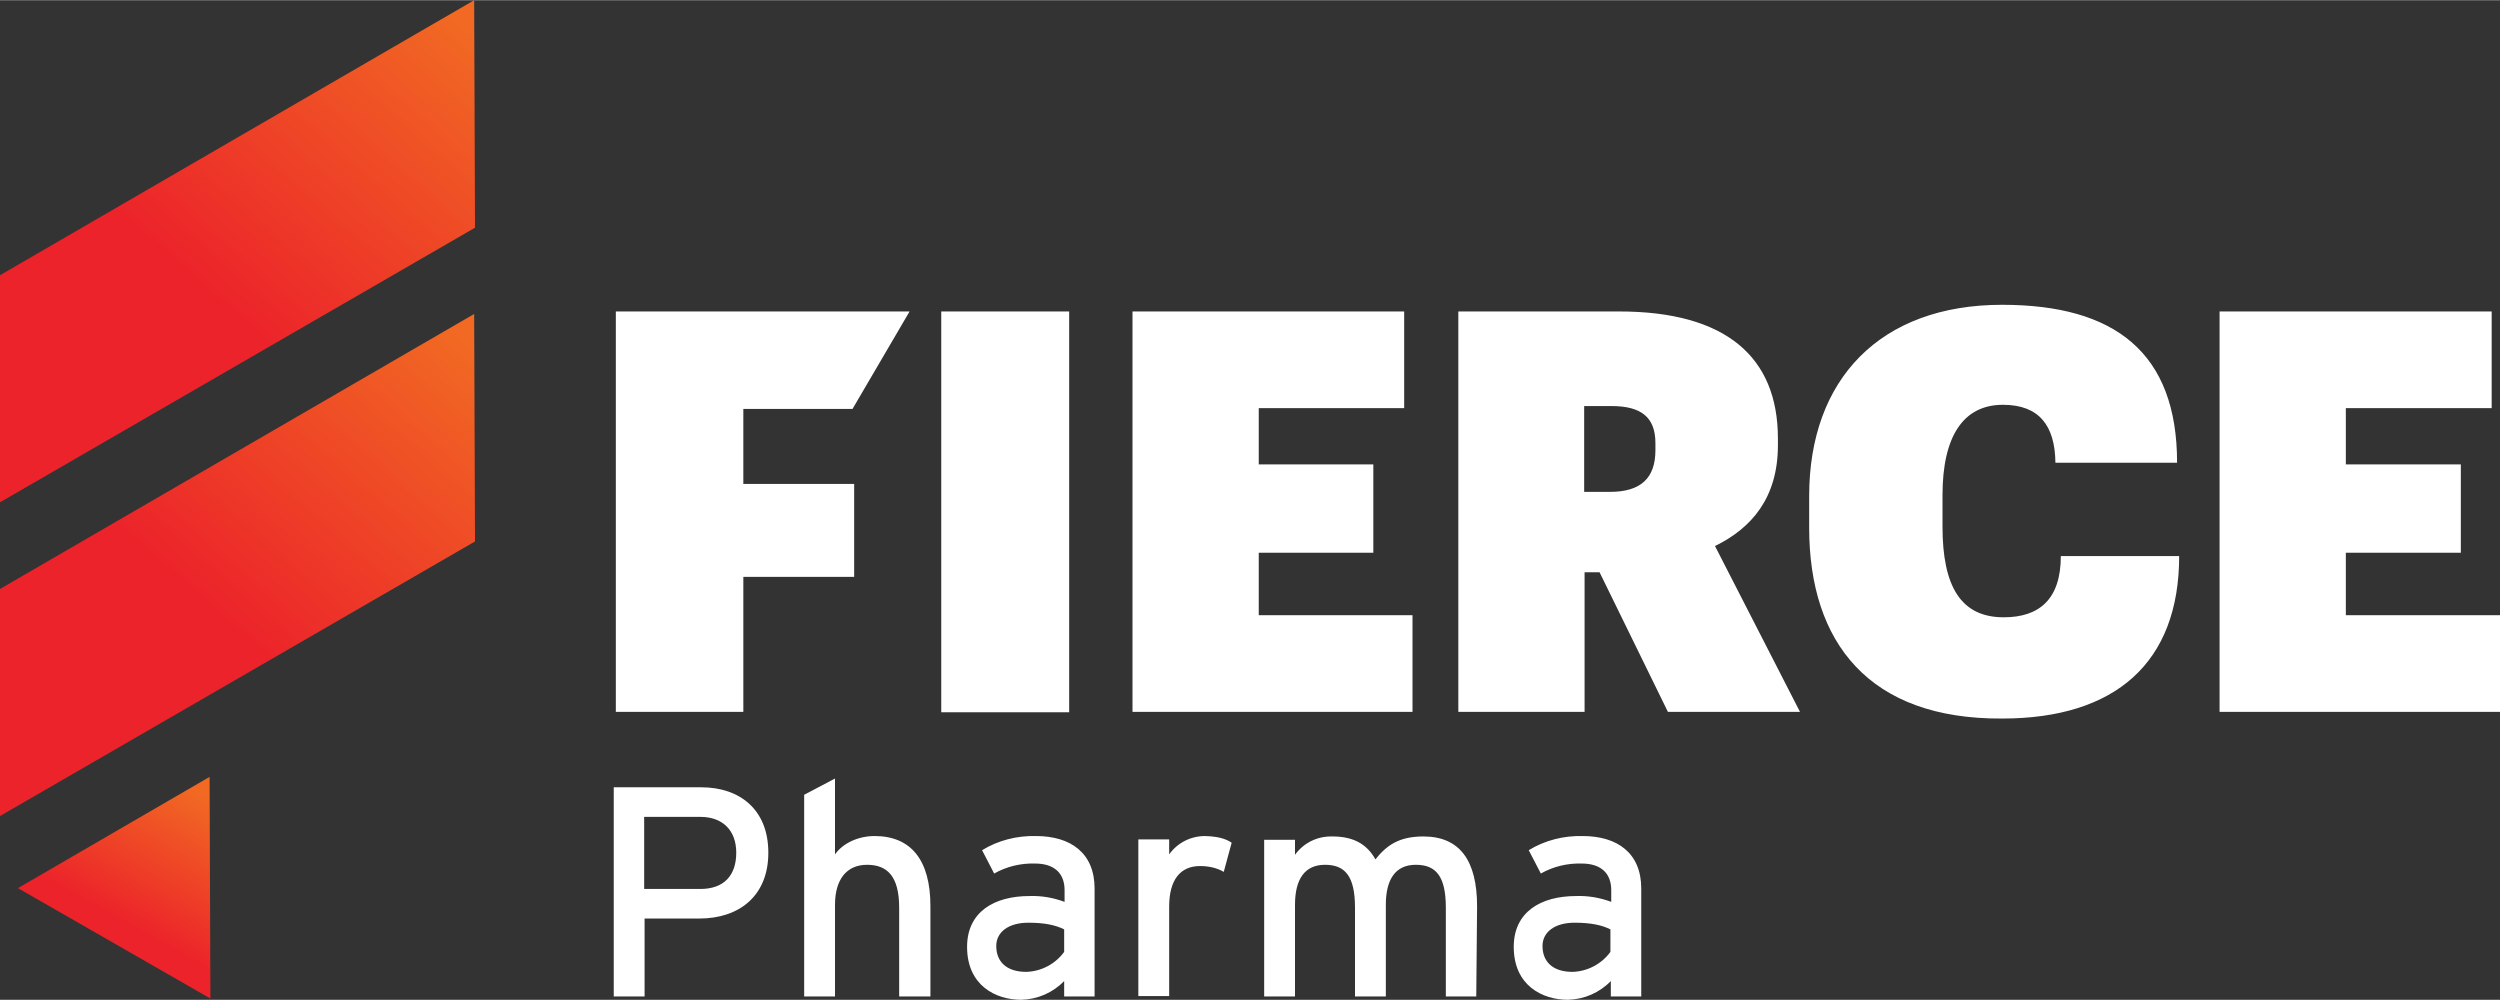 <?xml version="1.0" encoding="UTF-8"?>
<svg width="150px" height="60px" xmlns="http://www.w3.org/2000/svg" viewBox="0 0 600 239.9" style="enable-background:new 0 0 600 239.9" xml:space="preserve">
  <rect x="0" y="0" width="600" height="239.9" fill="#333333" stroke="none"/>
  <linearGradient id="a" gradientUnits="userSpaceOnUse" x1="47.583" y1="66.024" x2="25.038" y2="25.709" gradientTransform="matrix(1 0 0 -1 0 256.246)">
    <stop offset="0" style="stop-color:#f16923"></stop>
    <stop offset=".785" style="stop-color:#ec232a"></stop>
  </linearGradient>
  <path style="fill:url(#a)" d="m50.5 239.6-.2-53.2-46 26.7z"></path>
  <linearGradient id="b" gradientUnits="userSpaceOnUse" x1="-9764.701" y1="10206.685" x2="-9840.009" y2="10121.025" gradientTransform="matrix(1 0 0 -1 9872.23 10284.824)">
    <stop offset="0" style="stop-color:#f16923"></stop>
    <stop offset=".785" style="stop-color:#ec232a"></stop>
  </linearGradient>
  <path style="fill:url(#b)" d="m114 129.9-.2-54.6L0 141.3v54.5l114-65.9z"></path>
  <linearGradient id="c" gradientUnits="userSpaceOnUse" x1="-9764.701" y1="10201.109" x2="-9840.01" y2="10115.449" gradientTransform="matrix(1 0 0 -1 9872.23 10203.905)">
    <stop offset="0" style="stop-color:#f16923"></stop>
    <stop offset=".785" style="stop-color:#ec232a"></stop>
  </linearGradient>
  <path style="fill:url(#c)" d="M114 54.6 113.8 0 0 66v54.5l114-65.9z"></path>
  <path style="fill:#fff" d="M184.4 204.6c0 10.3-6.9 15.8-16.6 15.8h-13.1v18.7h-7.4v-50.2h21c9.2 0 16.1 5.3 16.1 15.7zm-7.7 0c0-5.5-3.4-8.6-8.6-8.6h-13.5v17.3h13.5c5.7 0 8.6-3.3 8.6-8.7zM223.2 239.1h-7.4v-21.3c0-7.6-2.9-10.3-7.7-10.3-4.9 0-7.7 3.5-7.7 9.6v22H193v-48.4l7.4-3.9V205c1.9-2.7 5.6-4.4 9.5-4.4 8.7 0 13.4 5.7 13.4 16.8v21.7zM262.6 239.1h-7.2v-3.7c-2.7 2.8-6.4 4.4-10.3 4.5-6.1 0-13-3.4-13-12.7 0-8.4 6.5-12.2 15-12.2 2.9-.1 5.7.4 8.4 1.4v-2.8c0-4.1-2.5-6.4-7.1-6.4-3.4-.1-6.8.7-9.8 2.4l-2.9-5.6c3.9-2.4 8.4-3.5 12.9-3.4 8.4 0 14.1 4.1 14.1 12.6v25.9zm-7.2-10.7V223c-2-1-4.6-1.6-8.6-1.6-4.7 0-7.7 2.2-7.7 5.6 0 3.7 2.4 6.2 7.2 6.2 3.6-.1 7-1.9 9.1-4.8zM295.6 202.2l-1.9 7c-1.7-1-3.7-1.4-5.7-1.4-4.7 0-7.4 3.3-7.4 9.7V239h-7.4v-37.6h7.4v3.6c2-2.8 5.2-4.4 8.6-4.4 3.1.1 4.9.6 6.4 1.6zM354.3 239.1H347v-21.3c0-7.6-2.4-10.3-7.2-10.3-4.9 0-7.2 3.5-7.2 9.6v22h-7.4v-21.3c0-7.6-2.4-10.3-7.2-10.3-4.9 0-7.2 3.5-7.2 9.6v22h-7.4v-37.6h7.4v3.6c2.1-2.9 5.4-4.5 9-4.4 5.1 0 8.3 1.9 10.3 5.5 2.7-3.4 5.7-5.5 11.5-5.5 8.7 0 12.9 5.7 12.9 16.8l-.2 21.6zM393.8 239.1h-7.2v-3.7c-2.7 2.8-6.4 4.4-10.3 4.5-6.1 0-13-3.4-13-12.7 0-8.4 6.5-12.2 15-12.2 2.9-.1 5.7.4 8.4 1.4v-2.8c0-4.1-2.5-6.4-7.1-6.4-3.4-.1-6.8.7-9.8 2.4l-2.9-5.6c3.9-2.4 8.4-3.5 12.9-3.4 8.4 0 14.1 4.1 14.1 12.6v25.9zm-7.3-10.7V223c-2-1-4.6-1.6-8.6-1.6-4.7 0-7.7 2.2-7.7 5.6 0 3.7 2.4 6.2 7.2 6.2 3.6-.1 7-1.9 9.1-4.8zM147.8 74.7h70.5l-13.7 23.4h-26.2v18H205v22.3h-26.6v32.4h-30.6zM225.9 74.7h30.7v96.2h-30.7zM271.8 74.7H337v23.2h-34.9v13.5h27.5v21.2h-27.5v15H339v23.2h-67.2zM350 74.7h38.6c25.6 0 38.1 10.9 38.1 30.5v1.6c0 12.6-6.3 19.9-15.1 24.2l20.4 39.8h-31.7l-16.4-33.5h-3.6v33.5H350V74.7zm36.4 43.3c7.5 0 10.9-3.4 10.9-10v-1.7c0-6.3-3.5-8.9-10.6-8.9h-6.5V118h6.2zM434.2 126.6V119c0-28.1 17.1-45.9 46.3-45.9 27 0 42 11.4 42 37.9h-29.2c-.1-8.9-3.9-13.9-12.6-13.9-9.4 0-14.5 7.4-14.5 21.7v7.5c0 14.4 4.4 21.8 14.7 21.8 8.5 0 13.7-4.3 13.7-14.7H523c0 25.6-15.3 39-42.5 39-31.9.2-46.3-18.2-46.3-45.8zM532.7 74.7H598v23.2h-35v13.5h27.6v21.2H563v15h37v23.2h-67.3z"></path>
</svg>
